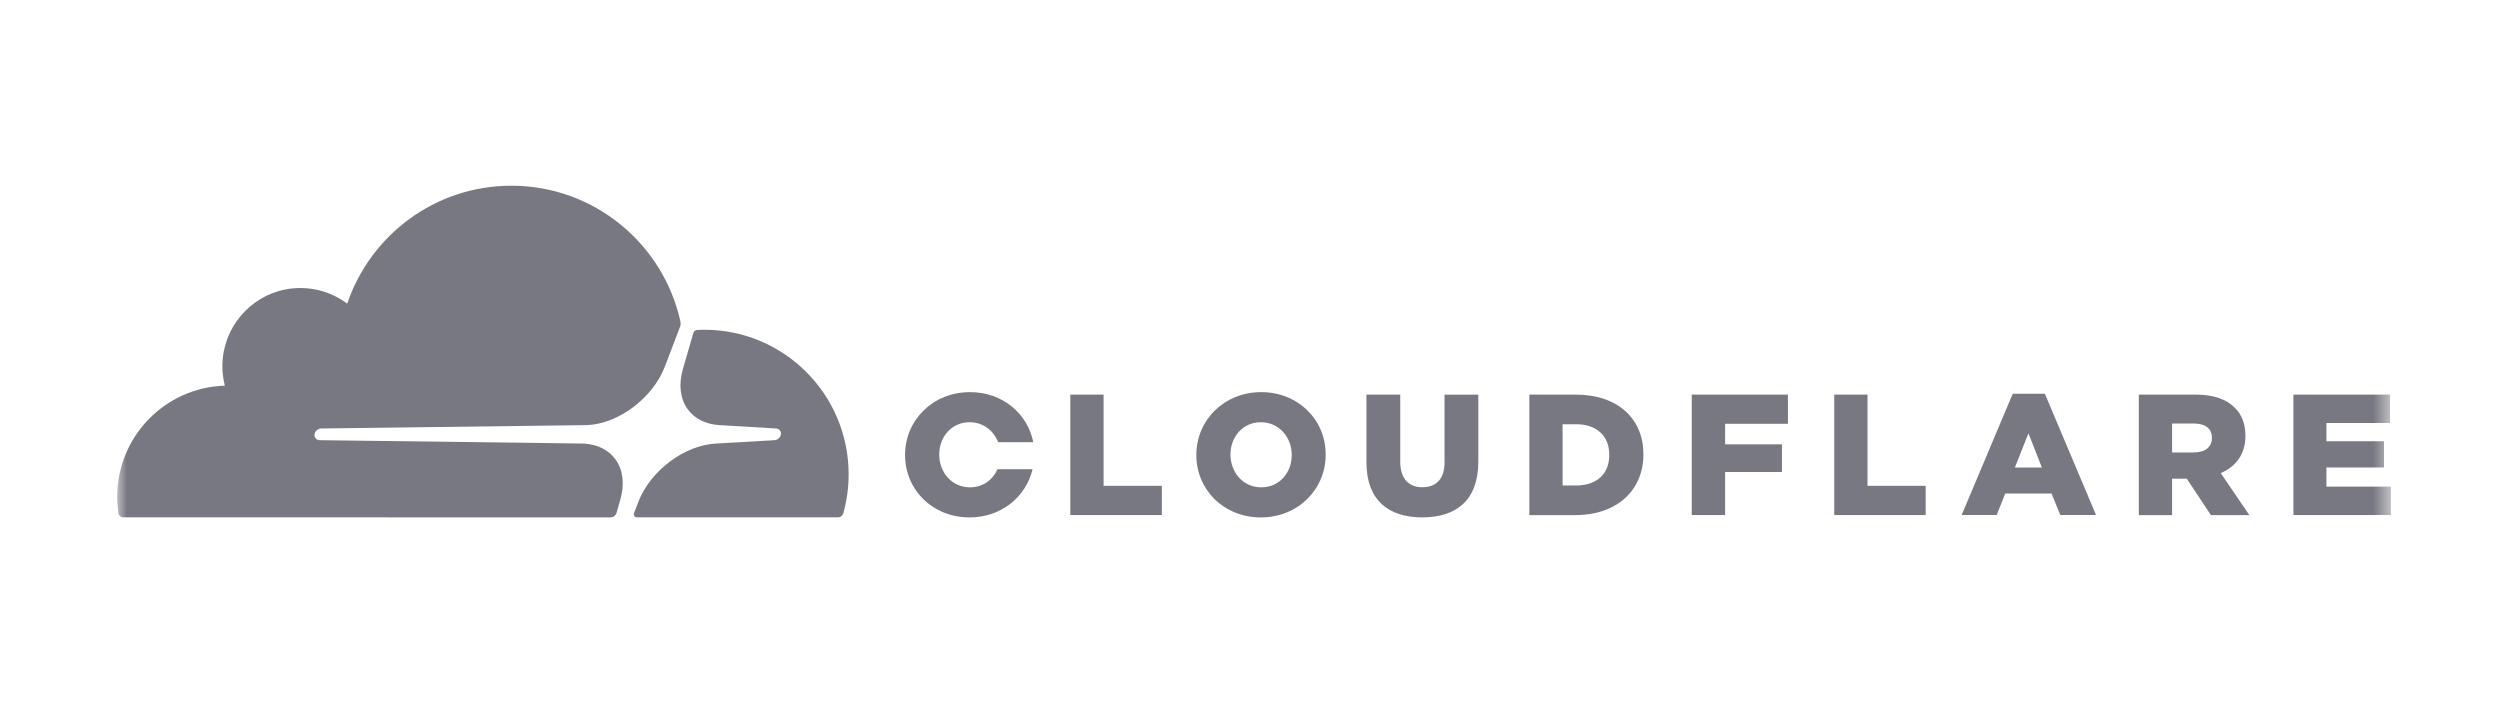 <svg width="128" height="36" viewBox="0 0 128 36" fill="none" xmlns="http://www.w3.org/2000/svg">
<mask id="mask0_1203_66" style="mask-type:luminance" maskUnits="userSpaceOnUse" x="6" y="9" width="117" height="18">
<path d="M122.414 9H6V27H122.414V9Z" fill="white"/>
</mask>
<g mask="url(#mask0_1203_66)">
<path d="M31.569 26.251L31.759 25.585C31.989 24.797 31.903 24.063 31.519 23.529C31.167 23.035 30.579 22.745 29.866 22.709L16.358 22.537C16.268 22.532 16.191 22.491 16.146 22.423C16.101 22.355 16.087 22.265 16.119 22.178C16.164 22.047 16.295 21.943 16.431 21.939L30.06 21.766C31.677 21.694 33.425 20.376 34.04 18.772L34.817 16.733C34.839 16.679 34.848 16.62 34.848 16.561C34.848 16.529 34.844 16.498 34.839 16.466C33.963 12.484 30.417 9.508 26.184 9.508C22.281 9.508 18.965 12.036 17.777 15.546C17.009 14.971 16.029 14.663 14.972 14.767C13.097 14.953 11.593 16.466 11.407 18.346C11.358 18.835 11.398 19.302 11.511 19.746C8.453 19.837 6 22.351 6 25.436C6 25.717 6.023 25.988 6.059 26.26C6.077 26.392 6.19 26.487 6.321 26.487L31.253 26.491C31.257 26.491 31.257 26.491 31.262 26.491C31.402 26.487 31.528 26.392 31.569 26.251Z" fill="#787882"/>
<path d="M36.068 16.884C35.942 16.884 35.82 16.888 35.693 16.893C35.671 16.893 35.653 16.897 35.635 16.906C35.572 16.929 35.517 16.983 35.499 17.051L34.966 18.89C34.736 19.679 34.822 20.413 35.206 20.947C35.558 21.441 36.145 21.731 36.859 21.767L39.737 21.939C39.822 21.944 39.895 21.984 39.94 22.052C39.989 22.12 39.999 22.211 39.971 22.297C39.926 22.428 39.795 22.533 39.66 22.537L36.669 22.709C35.047 22.786 33.295 24.1 32.68 25.704L32.464 26.27C32.423 26.374 32.5 26.483 32.603 26.487C32.608 26.487 32.608 26.487 32.613 26.487H42.908C43.03 26.487 43.138 26.406 43.174 26.288C43.355 25.649 43.45 24.979 43.45 24.281C43.45 20.2 40.143 16.884 36.068 16.884Z" fill="#787882"/>
<path d="M54.801 20.204H56.504V24.874H59.486V26.369H54.801V20.204Z" fill="#787882"/>
<path d="M61.253 23.303V23.285C61.253 21.514 62.676 20.077 64.573 20.077C66.471 20.077 67.875 21.495 67.875 23.267V23.285C67.875 25.056 66.453 26.492 64.555 26.492C62.658 26.492 61.253 25.074 61.253 23.303ZM66.136 23.303V23.285C66.136 22.397 65.495 21.618 64.555 21.618C63.625 21.618 63.001 22.374 63.001 23.267V23.285C63.001 24.173 63.643 24.952 64.573 24.952C65.513 24.952 66.136 24.195 66.136 23.303Z" fill="#787882"/>
<path d="M69.962 23.665V20.204H71.692V23.633C71.692 24.521 72.139 24.947 72.826 24.947C73.512 24.947 73.96 24.544 73.96 23.678V20.208H75.69V23.628C75.69 25.622 74.556 26.491 72.808 26.491C71.059 26.482 69.962 25.594 69.962 23.665Z" fill="#787882"/>
<path d="M78.302 20.204H80.673C82.869 20.204 84.143 21.472 84.143 23.252V23.27C84.143 25.051 82.85 26.374 80.637 26.374H78.302V20.204ZM80.701 24.856C81.721 24.856 82.395 24.294 82.395 23.298V23.279C82.395 22.292 81.717 21.721 80.701 21.721H80.005V24.856H80.701Z" fill="#787882"/>
<path d="M86.617 20.204H91.542V21.698H88.326V22.75H91.235V24.167H88.326V26.369H86.617V20.204Z" fill="#787882"/>
<path d="M93.914 20.204H95.617V24.874H98.594V26.369H93.914V20.204Z" fill="#787882"/>
<path d="M103.052 20.159H104.697L107.317 26.369H105.487L105.04 25.269H102.668L102.23 26.369H100.437L103.052 20.159ZM104.543 23.937L103.857 22.184L103.161 23.937H104.543Z" fill="#787882"/>
<path d="M109.508 20.204H112.418C113.357 20.204 114.008 20.453 114.419 20.874C114.78 21.227 114.965 21.703 114.965 22.31V22.328C114.965 23.27 114.464 23.896 113.701 24.222L115.168 26.374H113.199L111.961 24.507H111.211V26.374H109.508V20.204ZM112.336 23.162C112.914 23.162 113.249 22.881 113.249 22.432V22.414C113.249 21.93 112.896 21.685 112.327 21.685H111.211V23.166H112.336V23.162Z" fill="#787882"/>
<path d="M117.423 20.204H122.369V21.658H119.112V22.591H122.062V23.936H119.112V24.915H122.414V26.369H117.423V20.204Z" fill="#787882"/>
<path d="M51.07 24.028C50.831 24.567 50.329 24.952 49.661 24.952C48.73 24.952 48.089 24.177 48.089 23.285V23.267C48.089 22.379 48.712 21.618 49.643 21.618C50.343 21.618 50.88 22.053 51.106 22.642H52.904C52.615 21.174 51.332 20.077 49.661 20.077C47.763 20.077 46.34 21.514 46.34 23.285V23.303C46.34 25.074 47.745 26.492 49.643 26.492C51.264 26.492 52.534 25.437 52.868 24.023H51.07V24.028Z" fill="#787882"/>
</g>
</svg>
